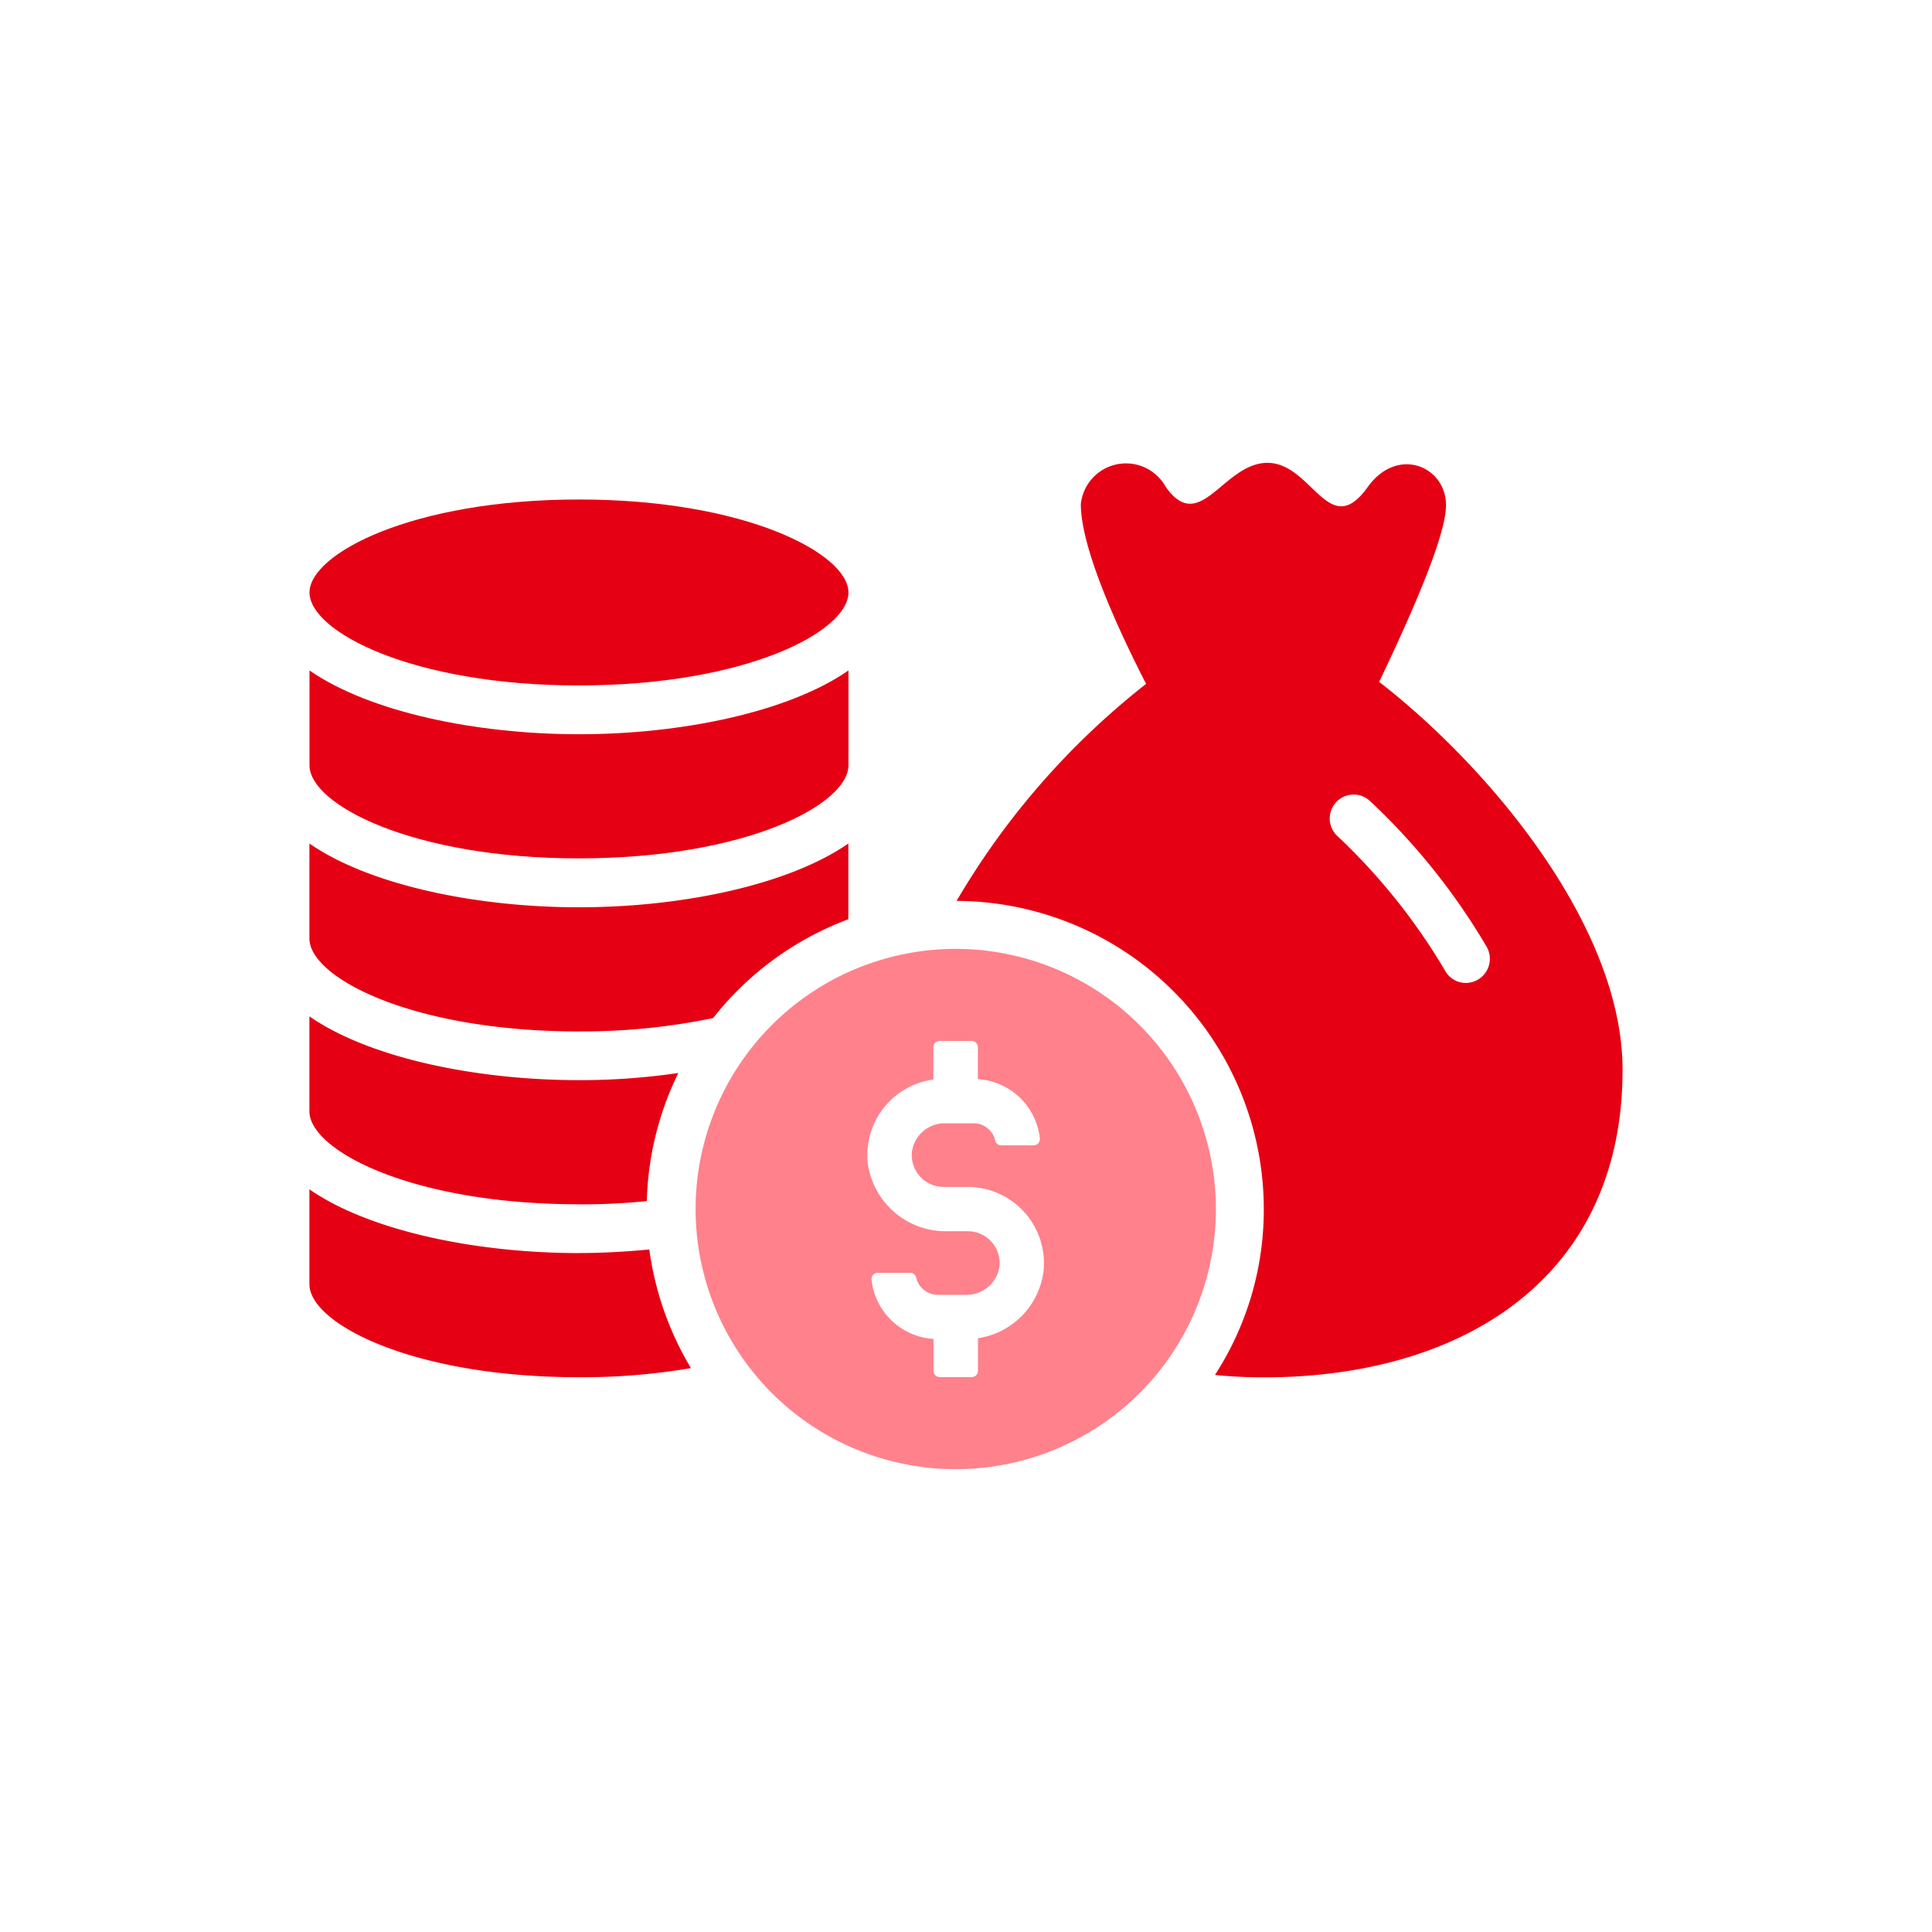 <svg xmlns="http://www.w3.org/2000/svg" xmlns:xlink="http://www.w3.org/1999/xlink" width="100" height="100" viewBox="0 0 100 100">
  <defs>
    <clipPath id="clip-path">
      <rect id="長方形_64611" data-name="長方形 64611" width="100" height="100" transform="translate(6245 2280)" fill="#fff" stroke="#707070" stroke-width="1" opacity="0.38"/>
    </clipPath>
    <clipPath id="clip-path-2">
      <rect id="長方形_64646" data-name="長方形 64646" width="67.97" height="52.087" fill="none"/>
    </clipPath>
  </defs>
  <g id="グループ_63889" data-name="グループ 63889" transform="translate(-6588 -1467)">
    <rect id="長方形_64616" data-name="長方形 64616" width="100" height="100" transform="translate(6588 1467)" fill="#fff" opacity="0"/>
    <g id="グループ_63873" data-name="グループ 63873" transform="translate(6604.015 1490.957)" clip-path="url(#clip-path-2)">
      <path id="パス_37813" data-name="パス 37813" d="M174.87,11.337c1.637-3.421,3.461-7.544,3.461-9.14,0-2.031-2.529-3.089-4.062-.933-2.01,2.8-2.86-1.264-5.181-1.264-2.28,0-3.482,3.772-5.264,1.244a2.349,2.349,0,0,0-4.394.891c0,2.177,1.741,6.114,3.378,9.306A39.826,39.826,0,0,0,153,22.673a15.966,15.966,0,0,1,15.9,15.959,15.735,15.735,0,0,1-2.528,8.579c.829.083,1.679.124,2.528.124,10.259,0,18.57-5.118,18.57-15.916,0-7.483-6.984-15.731-12.6-20.083m5.1,15.419a1.224,1.224,0,0,1-1.679-.456,31.7,31.7,0,0,0-5.6-7,1.238,1.238,0,1,1,1.72-1.782,33.825,33.825,0,0,1,6.031,7.543,1.253,1.253,0,0,1-.477,1.7" transform="translate(-119.501)" fill="#e60013"/>
      <path id="パス_37814" data-name="パス 37814" d="M13.948,175.033c-5.317,0-10.835-1.143-13.948-3.3v4.913c0,2.019,5.3,4.813,13.948,4.813a33.337,33.337,0,0,0,5.8-.472,16.117,16.117,0,0,1-2.154-6.141c-1.211.117-2.439.185-3.651.185" transform="translate(0 -134.131)" fill="#e60013"/>
      <path id="パス_37815" data-name="パス 37815" d="M13.948,140.585a33.181,33.181,0,0,0,3.516-.168,16,16,0,0,1,1.632-6.63,34.89,34.89,0,0,1-5.148.37c-5.317,0-10.835-1.144-13.948-3.3v4.913c0,2.019,5.3,4.812,13.948,4.812" transform="translate(0 -102.206)" fill="#e60013"/>
      <path id="パス_37816" data-name="パス 37816" d="M13.948,99.71a33.318,33.318,0,0,0,6.948-.69,16.04,16.04,0,0,1,7-5.114v-3.92c-3.113,2.153-8.631,3.3-13.948,3.3S3.113,92.139,0,89.986V94.9c0,2.018,5.3,4.812,13.948,4.812" transform="translate(0 -70.282)" fill="#e60013"/>
      <path id="パス_37817" data-name="パス 37817" d="M13.97,58.805c8.648,0,13.948-2.793,13.948-4.813V49.08c-3.113,2.154-8.631,3.3-13.948,3.3S3.135,51.234.022,49.08v4.913c0,2.019,5.3,4.813,13.948,4.813" transform="translate(-0.017 -38.333)" fill="#e60013"/>
      <path id="パス_37818" data-name="パス 37818" d="M13.97,18.29c8.648,0,13.948-2.792,13.948-4.812,0-2-5.3-4.812-13.948-4.812S.022,11.477.022,13.479c0,2.019,5.3,4.812,13.948,4.812" transform="translate(-0.017 -6.769)" fill="#e60013"/>
      <path id="パス_37819" data-name="パス 37819" d="M104.753,114.889a13.465,13.465,0,1,0,13.465,13.465,13.481,13.481,0,0,0-13.465-13.465m1.151,20.146v1.693a.326.326,0,0,1-.327.327h-1.648a.326.326,0,0,1-.327-.327v-1.65a3.444,3.444,0,0,1-3.21-3.078.325.325,0,0,1,.329-.346h1.669a.316.316,0,0,1,.313.241,1.146,1.146,0,0,0,1.118.9h1.46a1.713,1.713,0,0,0,1.734-1.473,1.648,1.648,0,0,0-1.637-1.819H104.3a4.068,4.068,0,0,1-4.105-3.553,3.95,3.95,0,0,1,3.4-4.3v-1.669a.327.327,0,0,1,.327-.327h1.648a.327.327,0,0,1,.327.327v1.651a3.443,3.443,0,0,1,3.21,3.078.326.326,0,0,1-.329.347h-1.669a.316.316,0,0,1-.313-.241,1.145,1.145,0,0,0-1.118-.9h-1.459a1.714,1.714,0,0,0-1.735,1.474,1.648,1.648,0,0,0,1.637,1.819h1.25a3.952,3.952,0,0,1,3.928,4.343,4.02,4.02,0,0,1-3.4,3.49" transform="translate(-71.298 -89.732)" fill="#ff818b"/>
    </g>
  </g>
</svg>
